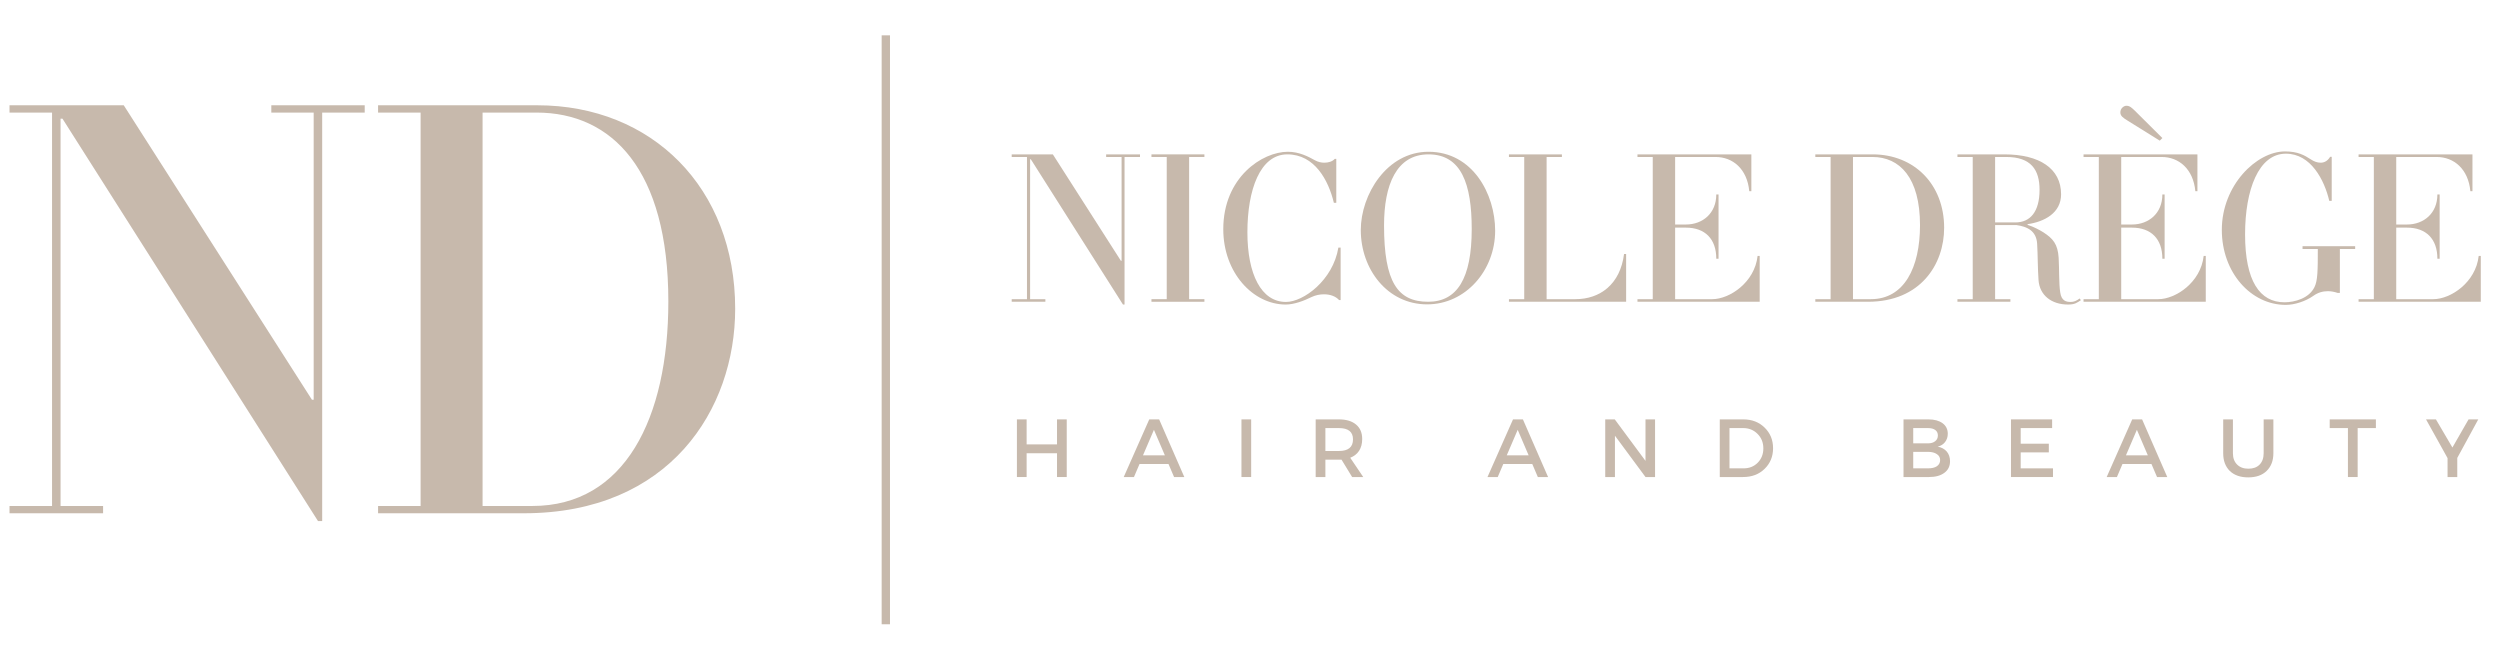 <svg xmlns="http://www.w3.org/2000/svg" xmlns:xlink="http://www.w3.org/1999/xlink" width="300" viewBox="0 0 224.88 60" height="80" preserveAspectRatio="xMidYMid meet"><defs><g></g></defs><g fill="#c7b9ac" fill-opacity="1"><g transform="translate(0.202, 46.194)"><g><path d="M 32.562 -36.719 L 24.156 -36.719 L 24.156 -36.062 L 27.969 -36.062 L 27.969 -10.219 L 27.812 -10.219 L 10.875 -36.719 L 0.594 -36.719 L 0.594 -36.062 L 4.422 -36.062 L 4.422 -0.656 L 0.594 -0.656 L 0.594 0 L 9.016 0 L 9.016 -0.656 L 5.188 -0.656 L 5.188 -35.516 L 5.359 -35.516 L 28.359 0.703 L 28.734 0.703 L 28.734 -36.062 L 32.562 -36.062 Z M 32.562 -36.719 "></path></g></g></g><g fill="#c7b9ac" fill-opacity="1"><g transform="translate(32.825, 46.194)"><g><path d="M 33.281 -18.406 C 33.281 -29.281 25.797 -36.719 15.469 -36.719 L 1.141 -36.719 L 1.141 -36.062 L 4.969 -36.062 L 4.969 -0.656 L 1.141 -0.656 L 1.141 0 L 14.266 0 C 27.375 0 33.281 -9.344 33.281 -18.406 Z M 27.266 -19.062 C 27.266 -8.531 23.328 -0.656 15.031 -0.656 L 10.547 -0.656 L 10.547 -36.062 L 15.406 -36.062 C 22.188 -36.062 27.266 -30.922 27.266 -19.062 Z M 27.266 -19.062 "></path></g></g></g><g fill="#c7b9ac" fill-opacity="1"><g transform="translate(90.774, 27.159)"><g><path d="M 11.766 -13.266 L 8.719 -13.266 L 8.719 -13.031 L 10.109 -13.031 L 10.109 -3.688 L 10.047 -3.688 L 3.922 -13.266 L 0.219 -13.266 L 0.219 -13.031 L 1.594 -13.031 L 1.594 -0.234 L 0.219 -0.234 L 0.219 0 L 3.25 0 L 3.25 -0.234 L 1.875 -0.234 L 1.875 -12.828 L 1.938 -12.828 L 10.234 0.25 L 10.375 0.25 L 10.375 -13.031 L 11.766 -13.031 Z M 11.766 -13.266 "></path></g></g></g><g fill="#c7b9ac" fill-opacity="1"><g transform="translate(103.149, 27.159)"><g><path d="M 5.188 -0.234 L 3.812 -0.234 L 3.812 -13.031 L 5.188 -13.031 L 5.188 -13.266 L 0.422 -13.266 L 0.422 -13.031 L 1.797 -13.031 L 1.797 -0.234 L 0.422 -0.234 L 0.422 0 L 5.188 0 Z M 5.188 -0.234 "></path></g></g></g><g fill="#c7b9ac" fill-opacity="1"><g transform="translate(109.347, 27.159)"><g><path d="M 11.25 -4.875 L 11.047 -4.875 C 10.562 -1.938 7.906 0.016 6.328 0.016 C 4.109 0.016 2.859 -2.469 2.859 -6.25 C 2.859 -10.078 4 -13.266 6.453 -13.266 C 8.906 -13.266 10.156 -10.938 10.641 -8.906 L 10.859 -8.906 L 10.859 -12.859 L 10.719 -12.859 C 10.516 -12.625 10.156 -12.516 9.781 -12.516 C 9.516 -12.516 9.219 -12.578 8.938 -12.734 C 8.344 -13.062 7.531 -13.5 6.5 -13.5 C 4.203 -13.5 0.688 -11.203 0.688 -6.531 C 0.688 -2.625 3.359 0.25 6.312 0.25 C 7.062 0.25 7.969 -0.094 8.625 -0.422 C 8.984 -0.594 9.375 -0.672 9.75 -0.672 C 10.297 -0.672 10.797 -0.5 11.109 -0.156 L 11.25 -0.156 Z M 11.25 -4.875 "></path></g></g></g><g fill="#c7b9ac" fill-opacity="1"><g transform="translate(121.723, 27.159)"><g><path d="M 12.781 -6.391 C 12.781 -9.703 10.75 -13.5 6.781 -13.5 C 3.016 -13.5 0.688 -9.625 0.688 -6.453 C 0.688 -2.938 3.078 0.234 6.656 0.234 C 10.141 0.234 12.781 -2.844 12.781 -6.391 Z M 10.672 -6.547 C 10.672 -2.094 9.359 0 6.75 0 C 4 0 2.781 -1.781 2.781 -6.875 C 2.781 -10.516 3.891 -13.266 6.781 -13.266 C 9.75 -13.266 10.672 -10.578 10.672 -6.547 Z M 10.672 -6.547 "></path></g></g></g><g fill="#c7b9ac" fill-opacity="1"><g transform="translate(135.323, 27.159)"><g><path d="M 10.969 -4.297 L 10.781 -4.297 C 10.438 -1.578 8.625 -0.234 6.406 -0.234 L 3.812 -0.234 L 3.812 -13.031 L 5.188 -13.031 L 5.188 -13.266 L 0.422 -13.266 L 0.422 -13.031 L 1.797 -13.031 L 1.797 -0.234 L 0.422 -0.234 L 0.422 0 L 10.969 0 Z M 10.969 -4.297 "></path></g></g></g><g fill="#c7b9ac" fill-opacity="1"><g transform="translate(146.89, 27.159)"><g><path d="M 11.422 -4.125 L 11.234 -4.125 C 10.969 -1.734 8.703 -0.234 7.156 -0.234 L 3.812 -0.234 L 3.812 -6.672 L 4.781 -6.672 C 6.5 -6.672 7.516 -5.656 7.516 -3.875 L 7.719 -3.875 L 7.719 -9.656 L 7.516 -9.656 C 7.516 -7.969 6.297 -6.953 4.781 -6.953 L 3.812 -6.953 L 3.812 -13.031 L 7.453 -13.031 C 9 -13.031 10.297 -11.953 10.484 -9.953 L 10.672 -9.953 L 10.672 -13.266 L 0.422 -13.266 L 0.422 -13.031 L 1.797 -13.031 L 1.797 -0.234 L 0.422 -0.234 L 0.422 0 L 11.422 0 Z M 11.422 -4.125 "></path></g></g></g><g fill="#c7b9ac" fill-opacity="1"><g transform="translate(159.147, 27.159)"><g></g></g></g><g fill="#c7b9ac" fill-opacity="1"><g transform="translate(162.897, 27.159)"><g><path d="M 12.016 -6.656 C 12.016 -10.578 9.312 -13.266 5.578 -13.266 L 0.422 -13.266 L 0.422 -13.031 L 1.797 -13.031 L 1.797 -0.234 L 0.422 -0.234 L 0.422 0 L 5.156 0 C 9.891 0 12.016 -3.375 12.016 -6.656 Z M 9.844 -6.891 C 9.844 -3.078 8.422 -0.234 5.422 -0.234 L 3.812 -0.234 L 3.812 -13.031 L 5.562 -13.031 C 8.016 -13.031 9.844 -11.172 9.844 -6.891 Z M 9.844 -6.891 "></path></g></g></g><g fill="#c7b9ac" fill-opacity="1"><g transform="translate(175.688, 27.159)"><g><path d="M 11.422 -0.297 C 11.125 -0.078 10.906 0.016 10.609 0.016 C 10.234 0.016 9.781 -0.062 9.672 -0.844 C 9.547 -1.641 9.594 -2.844 9.531 -3.953 C 9.453 -5.203 9.016 -5.688 8.156 -6.25 C 7.828 -6.453 7.281 -6.75 6.734 -6.922 L 6.734 -6.984 C 8.266 -7.203 9.75 -8 9.75 -9.672 C 9.75 -11.984 7.812 -13.266 4.641 -13.266 L 0.422 -13.266 L 0.422 -13.031 L 1.797 -13.031 L 1.797 -0.234 L 0.422 -0.234 L 0.422 0 L 5.188 0 L 5.188 -0.234 L 3.812 -0.234 L 3.812 -6.906 L 5.719 -6.906 C 6.703 -6.766 7.516 -6.391 7.594 -5.234 C 7.656 -4.219 7.641 -3.078 7.719 -1.953 C 7.812 -0.594 8.875 0.25 10.375 0.25 C 10.984 0.25 11.172 0.094 11.531 -0.141 Z M 7.812 -10.078 C 7.812 -8.094 6.969 -7.141 5.641 -7.141 L 3.812 -7.141 L 3.812 -13.031 L 4.812 -13.031 C 7.047 -13.031 7.812 -11.875 7.812 -10.078 Z M 7.812 -10.078 "></path></g></g></g><g fill="#c7b9ac" fill-opacity="1"><g transform="translate(187.037, 27.159)"><g><path d="M 11.422 -4.125 L 11.234 -4.125 C 10.969 -1.734 8.703 -0.234 7.156 -0.234 L 3.812 -0.234 L 3.812 -6.672 L 4.781 -6.672 C 6.5 -6.672 7.516 -5.656 7.516 -3.875 L 7.719 -3.875 L 7.719 -9.656 L 7.516 -9.656 C 7.516 -7.969 6.297 -6.953 4.781 -6.953 L 3.812 -6.953 L 3.812 -13.031 L 7.453 -13.031 C 9 -13.031 10.297 -11.953 10.484 -9.953 L 10.672 -9.953 L 10.672 -13.266 L 0.422 -13.266 L 0.422 -13.031 L 1.797 -13.031 L 1.797 -0.234 L 0.422 -0.234 L 0.422 0 L 11.422 0 Z M 5.031 -17.203 C 4.781 -17.438 4.594 -17.641 4.281 -17.641 C 4.047 -17.641 3.734 -17.406 3.734 -17.047 C 3.734 -16.719 3.969 -16.562 4.422 -16.281 L 7.281 -14.5 L 7.516 -14.734 Z M 5.031 -17.203 "></path></g></g></g><g fill="#c7b9ac" fill-opacity="1"><g transform="translate(199.216, 27.159)"><g><path d="M 12.688 -5 L 7.953 -5 L 7.953 -4.75 L 9.328 -4.75 C 9.328 -2.797 9.312 -1.891 9.031 -1.328 C 8.547 -0.312 7.25 0.047 6.328 0.047 C 4.109 0.047 2.781 -1.859 2.781 -6.062 C 2.781 -10.078 4 -13.328 6.453 -13.328 C 8.703 -13.328 9.922 -10.953 10.359 -9.078 L 10.578 -9.078 L 10.578 -13.047 L 10.438 -13.047 C 10.203 -12.656 9.891 -12.516 9.578 -12.516 C 9.281 -12.516 8.984 -12.625 8.703 -12.812 C 8.125 -13.188 7.531 -13.531 6.375 -13.531 C 3.812 -13.531 0.688 -10.484 0.688 -6.469 C 0.688 -2.625 3.312 0.281 6.438 0.281 C 7.25 0.281 8.234 -0.047 8.922 -0.531 C 9.328 -0.828 9.781 -0.953 10.234 -0.953 C 10.531 -0.953 10.828 -0.891 11.109 -0.797 L 11.312 -0.797 L 11.312 -4.75 L 12.688 -4.75 Z M 12.688 -5 "></path></g></g></g><g fill="#c7b9ac" fill-opacity="1"><g transform="translate(211.789, 27.159)"><g><path d="M 11.422 -4.125 L 11.234 -4.125 C 10.969 -1.734 8.703 -0.234 7.156 -0.234 L 3.812 -0.234 L 3.812 -6.672 L 4.781 -6.672 C 6.5 -6.672 7.516 -5.656 7.516 -3.875 L 7.719 -3.875 L 7.719 -9.656 L 7.516 -9.656 C 7.516 -7.969 6.297 -6.953 4.781 -6.953 L 3.812 -6.953 L 3.812 -13.031 L 7.453 -13.031 C 9 -13.031 10.297 -11.953 10.484 -9.953 L 10.672 -9.953 L 10.672 -13.266 L 0.422 -13.266 L 0.422 -13.031 L 1.797 -13.031 L 1.797 -0.234 L 0.422 -0.234 L 0.422 0 L 11.422 0 Z M 11.422 -4.125 "></path></g></g></g><g fill="#c7b9ac" fill-opacity="1"><g transform="translate(90.774, 42.933)"><g><path d="M 5.172 0 L 4.297 0 L 4.297 -2.141 L 1.562 -2.141 L 1.562 0 L 0.688 0 L 0.688 -5.188 L 1.562 -5.188 L 1.562 -2.938 L 4.297 -2.938 L 4.297 -5.188 L 5.172 -5.188 Z M 5.172 0 "></path></g></g></g><g fill="#c7b9ac" fill-opacity="1"><g transform="translate(101.075, 42.933)"><g><path d="M 4.031 -1.172 L 1.422 -1.172 L 0.922 0 L 0 0 L 2.297 -5.188 L 3.188 -5.188 L 5.453 0 L 4.531 0 Z M 3.703 -1.953 L 2.719 -4.25 L 1.734 -1.953 Z M 3.703 -1.953 "></path></g></g></g><g fill="#c7b9ac" fill-opacity="1"><g transform="translate(110.983, 42.933)"><g><path d="M 1.562 0 L 0.688 0 L 0.688 -5.188 L 1.562 -5.188 Z M 1.562 0 "></path></g></g></g><g fill="#c7b9ac" fill-opacity="1"><g transform="translate(117.663, 42.933)"><g><path d="M 3.969 0 L 3.016 -1.562 C 2.973 -1.562 2.895 -1.562 2.781 -1.562 L 1.562 -1.562 L 1.562 0 L 0.688 0 L 0.688 -5.188 L 2.781 -5.188 C 3.445 -5.188 3.961 -5.031 4.328 -4.719 C 4.691 -4.414 4.875 -3.984 4.875 -3.422 C 4.875 -3.004 4.781 -2.648 4.594 -2.359 C 4.406 -2.078 4.141 -1.867 3.797 -1.734 L 4.969 0 Z M 1.562 -2.344 L 2.781 -2.344 C 3.625 -2.344 4.047 -2.691 4.047 -3.391 C 4.047 -4.066 3.625 -4.406 2.781 -4.406 L 1.562 -4.406 Z M 1.562 -2.344 "></path></g></g></g><g fill="#c7b9ac" fill-opacity="1"><g transform="translate(127.46, 42.933)"><g></g></g></g><g fill="#c7b9ac" fill-opacity="1"><g transform="translate(133.814, 42.933)"><g><path d="M 4.031 -1.172 L 1.422 -1.172 L 0.922 0 L 0 0 L 2.297 -5.188 L 3.188 -5.188 L 5.453 0 L 4.531 0 Z M 3.703 -1.953 L 2.719 -4.25 L 1.734 -1.953 Z M 3.703 -1.953 "></path></g></g></g><g fill="#c7b9ac" fill-opacity="1"><g transform="translate(143.723, 42.933)"><g><path d="M 5.172 0 L 4.312 0 L 1.562 -3.719 L 1.562 0 L 0.688 0 L 0.688 -5.188 L 1.547 -5.188 L 4.312 -1.453 L 4.312 -5.188 L 5.172 -5.188 Z M 5.172 0 "></path></g></g></g><g fill="#c7b9ac" fill-opacity="1"><g transform="translate(154.032, 42.933)"><g><path d="M 0.688 -5.188 L 2.812 -5.188 C 3.582 -5.188 4.219 -4.941 4.719 -4.453 C 5.227 -3.961 5.484 -3.344 5.484 -2.594 C 5.484 -1.844 5.227 -1.223 4.719 -0.734 C 4.219 -0.242 3.57 0 2.781 0 L 0.688 0 Z M 1.562 -4.406 L 1.562 -0.781 L 2.828 -0.781 C 3.336 -0.781 3.758 -0.945 4.094 -1.281 C 4.438 -1.625 4.609 -2.055 4.609 -2.578 C 4.609 -3.109 4.43 -3.547 4.078 -3.891 C 3.734 -4.234 3.305 -4.406 2.797 -4.406 Z M 1.562 -4.406 "></path></g></g></g><g fill="#c7b9ac" fill-opacity="1"><g transform="translate(164.214, 42.933)"><g></g></g></g><g fill="#c7b9ac" fill-opacity="1"><g transform="translate(170.568, 42.933)"><g><path d="M 0.688 -5.188 L 2.938 -5.188 C 3.469 -5.188 3.891 -5.07 4.203 -4.844 C 4.516 -4.613 4.672 -4.297 4.672 -3.891 C 4.672 -3.598 4.586 -3.348 4.422 -3.141 C 4.266 -2.941 4.047 -2.805 3.766 -2.734 C 4.109 -2.672 4.379 -2.523 4.578 -2.297 C 4.773 -2.066 4.875 -1.773 4.875 -1.422 C 4.875 -0.973 4.703 -0.625 4.359 -0.375 C 4.023 -0.125 3.566 0 2.984 0 L 0.688 0 Z M 1.562 -4.406 L 1.562 -3.031 L 2.891 -3.031 C 3.16 -3.031 3.375 -3.094 3.531 -3.219 C 3.695 -3.344 3.781 -3.516 3.781 -3.734 C 3.781 -3.953 3.703 -4.117 3.547 -4.234 C 3.391 -4.348 3.172 -4.406 2.891 -4.406 Z M 1.562 -2.266 L 1.562 -0.781 L 2.891 -0.781 C 3.234 -0.781 3.5 -0.844 3.688 -0.969 C 3.883 -1.102 3.984 -1.289 3.984 -1.531 C 3.984 -1.758 3.883 -1.938 3.688 -2.062 C 3.5 -2.195 3.234 -2.266 2.891 -2.266 Z M 1.562 -2.266 "></path></g></g></g><g fill="#c7b9ac" fill-opacity="1"><g transform="translate(180.24, 42.933)"><g><path d="M 4.391 -4.406 L 1.562 -4.406 L 1.562 -3 L 4.094 -3 L 4.094 -2.219 L 1.562 -2.219 L 1.562 -0.781 L 4.469 -0.781 L 4.469 0 L 0.688 0 L 0.688 -5.188 L 4.391 -5.188 Z M 4.391 -4.406 "></path></g></g></g><g fill="#c7b9ac" fill-opacity="1"><g transform="translate(189.541, 42.933)"><g><path d="M 4.031 -1.172 L 1.422 -1.172 L 0.922 0 L 0 0 L 2.297 -5.188 L 3.188 -5.188 L 5.453 0 L 4.531 0 Z M 3.703 -1.953 L 2.719 -4.25 L 1.734 -1.953 Z M 3.703 -1.953 "></path></g></g></g><g fill="#c7b9ac" fill-opacity="1"><g transform="translate(199.45, 42.933)"><g><path d="M 5.094 -5.188 L 5.094 -2.141 C 5.094 -1.473 4.891 -0.941 4.484 -0.547 C 4.086 -0.16 3.535 0.031 2.828 0.031 C 2.129 0.031 1.578 -0.16 1.172 -0.547 C 0.773 -0.941 0.578 -1.473 0.578 -2.141 L 0.578 -5.188 L 1.453 -5.188 L 1.453 -2.141 C 1.453 -1.711 1.578 -1.375 1.828 -1.125 C 2.078 -0.875 2.414 -0.75 2.844 -0.75 C 3.27 -0.75 3.602 -0.867 3.844 -1.109 C 4.094 -1.359 4.219 -1.703 4.219 -2.141 L 4.219 -5.188 Z M 5.094 -5.188 "></path></g></g></g><g fill="#c7b9ac" fill-opacity="1"><g transform="translate(209.551, 42.933)"><g><path d="M 4.219 -4.406 L 2.578 -4.406 L 2.578 0 L 1.703 0 L 1.703 -4.406 L 0.062 -4.406 L 0.062 -5.188 L 4.219 -5.188 Z M 4.219 -4.406 "></path></g></g></g><g fill="#c7b9ac" fill-opacity="1"><g transform="translate(218.282, 42.933)"><g><path d="M 2.812 -1.719 L 2.812 0 L 1.938 0 L 1.938 -1.703 L 0 -5.188 L 0.891 -5.188 L 2.375 -2.656 L 3.828 -5.188 L 4.703 -5.188 Z M 2.812 -1.719 "></path></g></g></g><path stroke-linecap="butt" transform="matrix(0, -0.75, 0.75, 0, 79.29, 56.183)" fill="none" stroke-linejoin="miter" d="M -0 0.499 L 70.673 0.499 " stroke="#c7b9ac" stroke-width="1" stroke-opacity="1" stroke-miterlimit="4"></path></svg>